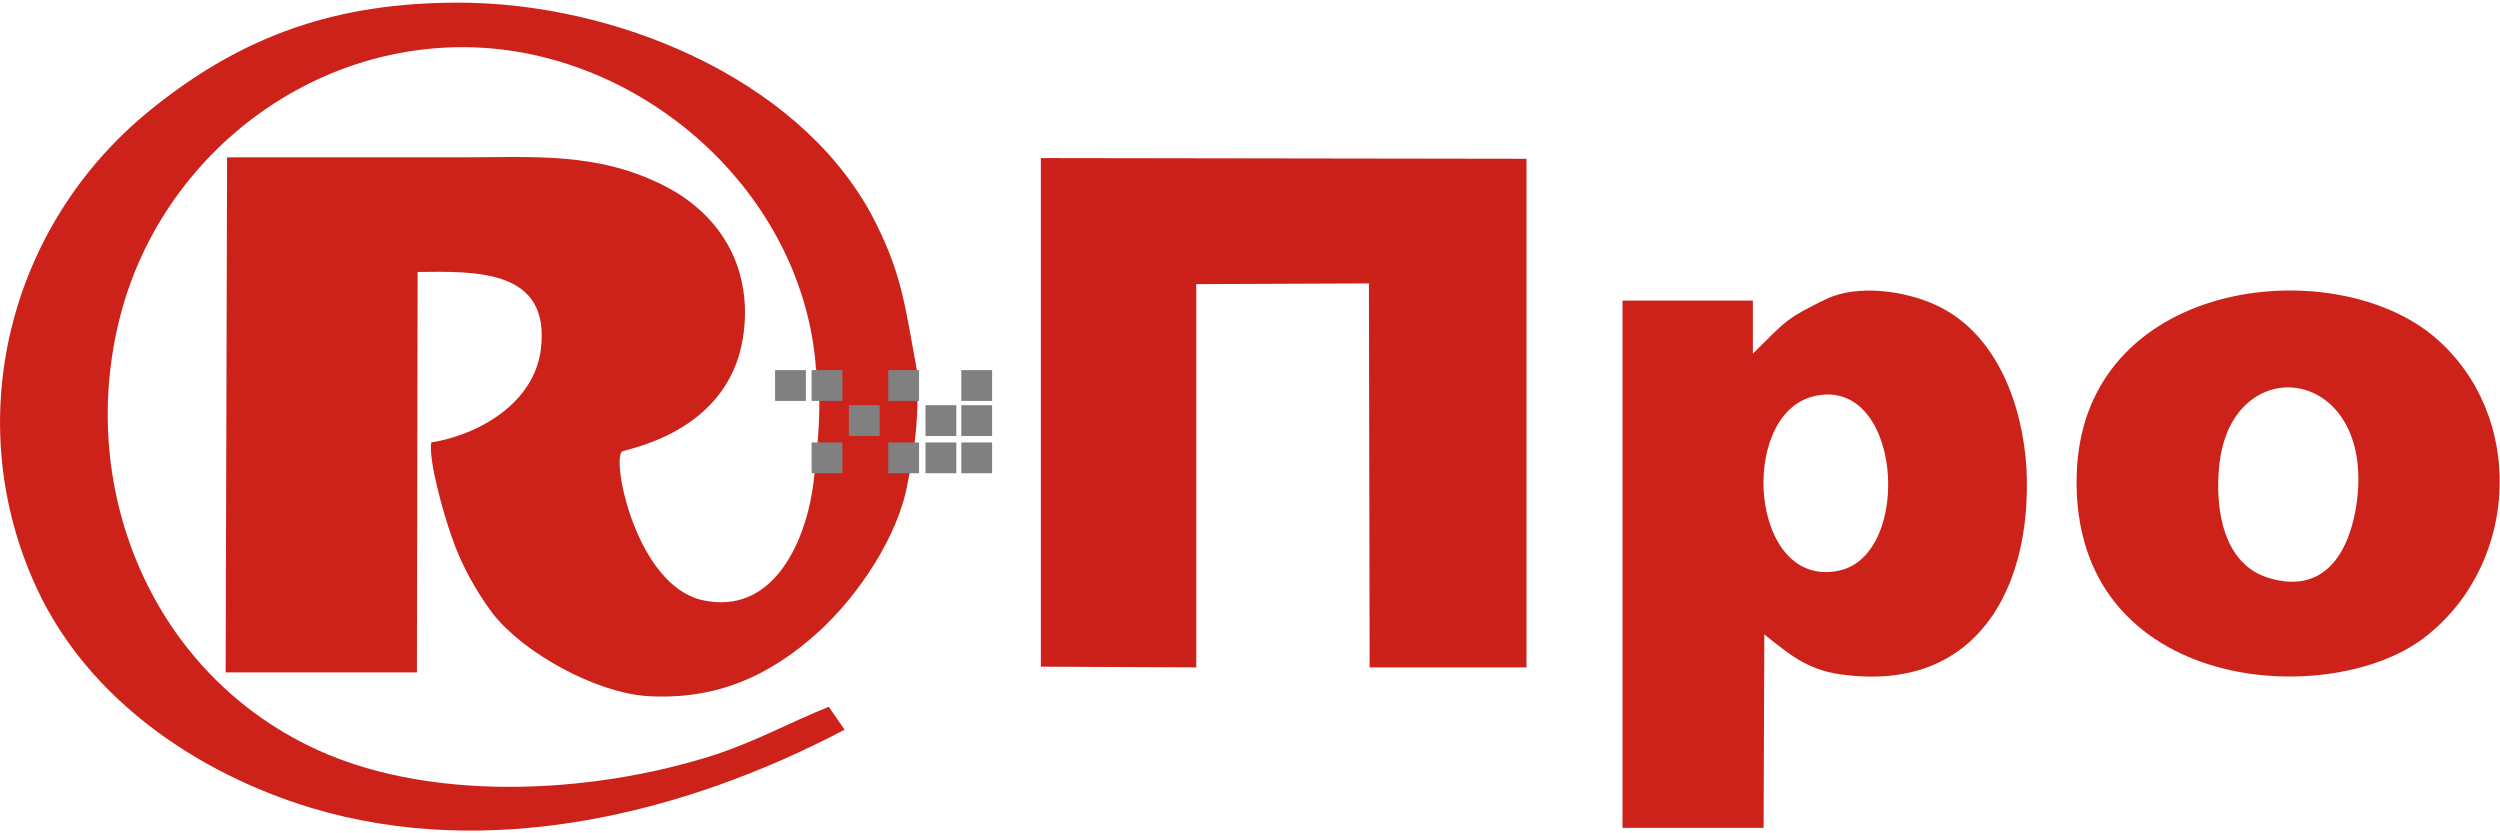 <?xml version="1.0" encoding="UTF-8"?>
<!DOCTYPE svg PUBLIC "-//W3C//DTD SVG 1.1//EN" "http://www.w3.org/Graphics/SVG/1.1/DTD/svg11.dtd">
<!-- Creator: CorelDRAW 2020 (64-Bit) -->
<svg xmlns="http://www.w3.org/2000/svg" xml:space="preserve" width="192px" height="64px" version="1.1" style="shape-rendering:geometricPrecision; text-rendering:geometricPrecision; image-rendering:optimizeQuality; fill-rule:evenodd; clip-rule:evenodd"
viewBox="0 0 34.9 11.56"
 xmlns:xlink="http://www.w3.org/1999/xlink"
 xmlns:xodm="http://www.corel.com/coreldraw/odm/2003">
 <defs>
  <style type="text/css">
   <![CDATA[
    .fil2 {fill:gray}
    .fil1 {fill:#CC201B}
    .fil0 {fill:#CD221A}
   ]]>
  </style>
 </defs>
 <g id="Слой_x0020_1">
  <g id="_2401854589712">
   <path class="fil0" d="M0.52 8.19c0.72,1.54 2.24,2.57 3.82,3.05 2.48,0.75 5.21,0.09 7.45,-1.09l-0.22 -0.32c-0.57,0.23 -0.99,0.47 -1.59,0.67 -1.74,0.56 -4.07,0.68 -5.7,-0.14 -2.21,-1.1 -3.21,-3.64 -2.6,-5.99 0.6,-2.31 2.8,-3.94 5.19,-3.73 2.31,0.21 4.35,2.13 4.52,4.46 0.1,0.42 0.02,1.13 -0.03,1.57 -0.09,0.8 -0.54,1.9 -1.56,1.67 -0.91,-0.21 -1.26,-1.92 -1.12,-2.07 0.03,-0.04 1.47,-0.24 1.69,-1.58 0.15,-0.93 -0.27,-1.71 -1.09,-2.13 -0.94,-0.48 -1.83,-0.4 -2.85,-0.4 -1.09,0 -2.18,0 -3.26,0l-0.02 7.19 2.67 0 0.01 -5.59c0.82,-0.01 1.86,-0.04 1.72,1.08 -0.09,0.74 -0.85,1.19 -1.53,1.3 -0.04,0.26 0.18,1.02 0.28,1.3 0.13,0.39 0.34,0.77 0.58,1.09 0.44,0.56 1.44,1.1 2.15,1.15 0.95,0.06 1.71,-0.27 2.4,-0.9 0.55,-0.5 1.11,-1.33 1.24,-2.07 0.12,-0.57 0.16,-1 0.13,-1.58 -0.17,-0.9 -0.2,-1.36 -0.65,-2.2 -1.05,-1.9 -3.59,-2.93 -5.75,-2.93 -1.68,0 -2.99,0.44 -4.29,1.49 -2.01,1.62 -2.68,4.37 -1.59,6.7z"/>
   <path class="fil0" d="M25.3 5.5c1.25,-0.33 1.42,2.21 0.37,2.43 -1.24,0.26 -1.41,-2.15 -0.37,-2.43zm-0.83 -0.6l0 -0.74 -1.82 0 0 7.36 1.97 0 0.01 -2.7c0.4,0.32 0.64,0.52 1.17,0.57 1.8,0.2 2.57,-1.22 2.49,-2.88 -0.05,-0.88 -0.41,-1.9 -1.27,-2.29 -0.43,-0.2 -1.1,-0.29 -1.53,-0.08 -0.58,0.28 -0.57,0.32 -1.02,0.76z"/>
   <path class="fil0" d="M32.9 6.98c-0.09,0.65 -0.42,1.28 -1.2,1.06 -0.67,-0.18 -0.78,-0.98 -0.72,-1.57 0.16,-1.65 2.18,-1.41 1.92,0.51zm1.1 -2.3c-1.43,-1.23 -4.95,-0.83 -5.01,1.93 -0.07,3.06 3.61,3.29 4.91,2.21 1.27,-1.03 1.35,-3.06 0.1,-4.14z"/>
   <polygon class="fil1" points="14.53,9.27 16.7,9.28 16.7,3.93 19.11,3.92 19.12,9.28 21.31,9.28 21.31,2.18 14.53,2.17 "/>
   <g>
    <rect class="fil2" x="13.42" y="5.13" width="0.43" height="0.43"/>
    <rect class="fil2" x="12.4" y="5.13" width="0.43" height="0.43"/>
    <rect class="fil2" x="11.33" y="5.13" width="0.43" height="0.43"/>
    <rect class="fil2" x="10.82" y="5.13" width="0.43" height="0.43"/>
    <rect class="fil2" x="13.42" y="5.62" width="0.43" height="0.43"/>
    <rect class="fil2" x="12.92" y="5.62" width="0.43" height="0.43"/>
    <rect class="fil2" x="11.85" y="5.62" width="0.43" height="0.43"/>
    <rect class="fil2" x="13.42" y="6.14" width="0.43" height="0.43"/>
    <rect class="fil2" x="12.92" y="6.14" width="0.43" height="0.43"/>
    <rect class="fil2" x="12.4" y="6.14" width="0.43" height="0.43"/>
    <rect class="fil2" x="11.33" y="6.14" width="0.43" height="0.43"/>
   </g>
  </g>
 </g>
</svg>
